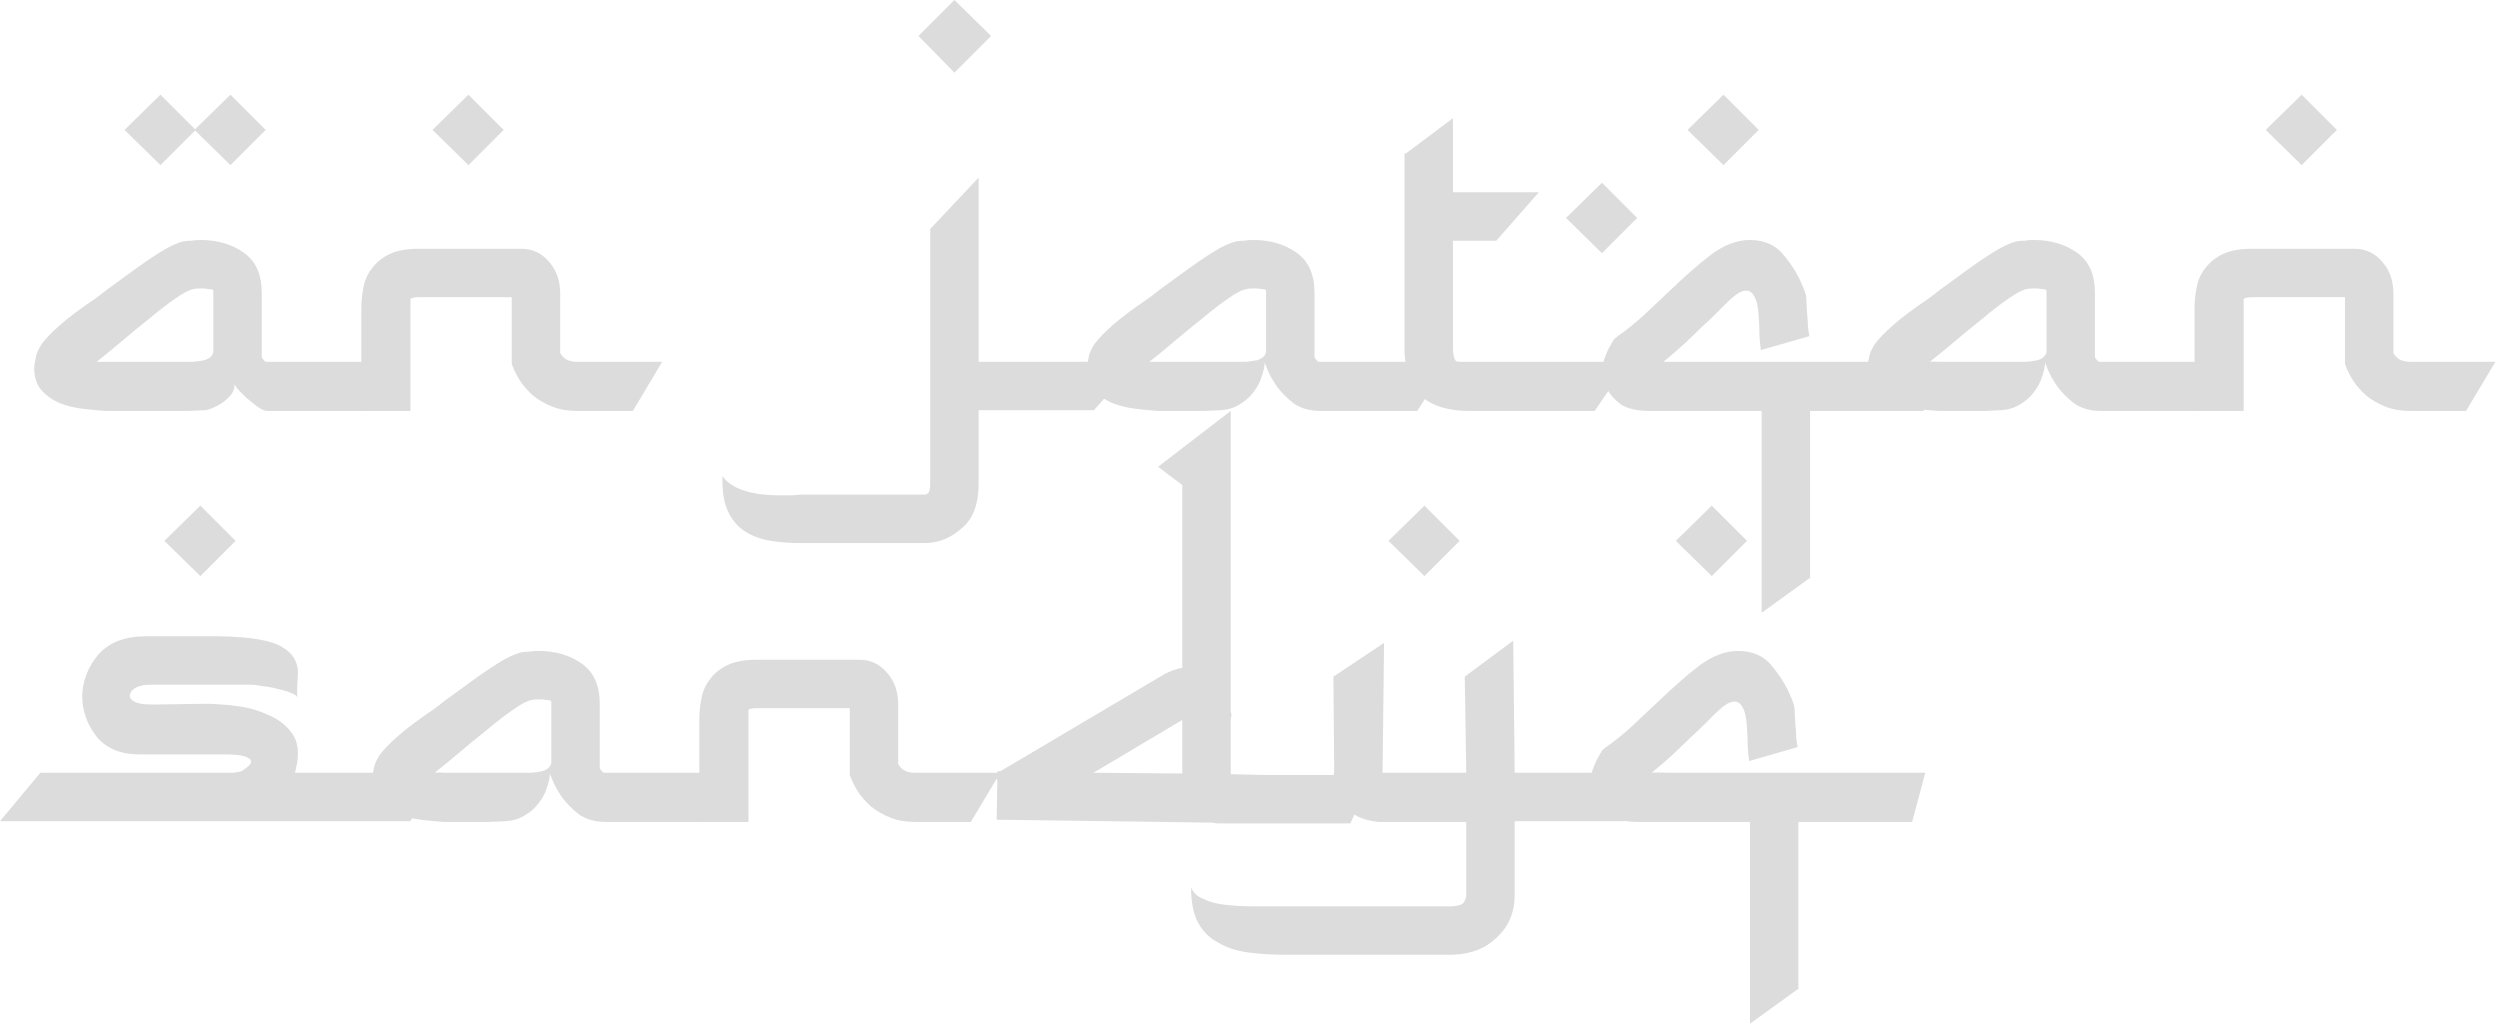 <?xml version="1.0" encoding="UTF-8"?> <svg xmlns="http://www.w3.org/2000/svg" width="511" height="210" viewBox="0 0 511 210" fill="none"><path d="M367.436 202.201L357.686 209.251V168.001H334.886C332.286 168.001 330.286 167.551 328.886 166.651C327.586 165.651 326.686 164.651 326.186 163.651C325.586 162.551 325.236 161.501 325.136 160.501C325.136 159.501 325.236 158.551 325.436 157.651C325.736 156.751 326.036 156.001 326.336 155.401C326.736 154.701 326.986 154.251 327.086 154.051L327.536 153.301L328.286 152.701C330.286 151.301 332.136 149.801 333.836 148.201C335.636 146.501 337.336 144.901 338.936 143.401C341.936 140.501 344.736 138.051 347.336 136.051C350.036 134.051 352.686 133.051 355.286 133.051C358.386 133.051 360.786 134.201 362.486 136.501C364.286 138.701 365.636 141.101 366.536 143.701C366.736 144.201 366.836 144.751 366.836 145.351C366.836 145.851 366.886 146.801 366.986 148.201C367.086 149.001 367.136 149.851 367.136 150.751C367.236 151.551 367.336 152.201 367.436 152.701L357.536 155.551C357.436 154.951 357.336 154.001 357.236 152.701C357.236 151.301 357.186 150.001 357.086 148.801C356.986 146.801 356.686 145.401 356.186 144.601C355.786 143.801 355.236 143.401 354.536 143.401C353.936 143.401 353.286 143.651 352.586 144.151C351.886 144.651 351.136 145.301 350.336 146.101C349.636 146.801 348.886 147.551 348.086 148.351C347.286 149.151 346.486 149.901 345.686 150.601C344.486 151.801 343.186 153.051 341.786 154.351C340.486 155.551 339.086 156.751 337.586 157.951H393.536L390.836 168.001H368.036H367.586V202.201H367.436ZM349.886 103.351L357.086 110.551L349.886 117.751L342.536 110.551L349.886 103.351Z" fill="#DCDCDC"></path><path d="M262.651 195.151C260.051 195.151 257.601 195.001 255.301 194.701C252.901 194.401 250.851 193.751 249.151 192.751C247.351 191.851 245.951 190.501 244.951 188.701C243.951 186.901 243.451 184.451 243.451 181.351C243.851 182.451 244.701 183.251 246.001 183.751C247.201 184.351 248.701 184.751 250.501 184.951C252.201 185.151 254.101 185.251 256.201 185.251C258.301 185.251 260.501 185.251 262.801 185.251H296.851C298.251 185.151 299.051 184.851 299.251 184.351C299.551 183.851 299.701 183.351 299.701 182.851V168.001H281.701C279.901 167.801 278.451 167.401 277.351 166.801C276.351 166.201 275.551 165.551 274.951 164.851C273.151 162.751 272.401 160.201 272.701 157.201L272.551 138.301L282.901 131.401L282.601 157.501V157.651V157.951H299.701L299.401 138.301L309.301 130.951L309.601 157.951H340.201L331.951 167.851H309.601V182.851C309.601 186.451 308.401 189.351 306.001 191.551C303.701 193.851 300.651 195.051 296.851 195.151H262.651ZM291.151 103.351L298.351 110.551L291.151 117.751L283.801 110.551L291.151 103.351Z" fill="#DCDCDC"></path><path d="M250.211 168.3C249.811 168.3 249.411 168.3 249.011 168.3C248.611 168.3 248.261 168.25 247.961 168.15L203.711 167.55L203.861 159.45L203.261 158.4L203.861 157.95V157.65H204.461L237.911 137.85C239.211 137.15 240.461 136.7 241.661 136.5V99.15L236.711 95.4L251.561 84V145.5C251.761 145.9 251.761 146.35 251.561 146.85V158.25L258.761 158.4H280.511L276.011 168.3H251.861H250.211ZM241.661 158.1V147.15L223.511 157.95L241.661 158.1Z" fill="#DCDCDC"></path><path d="M187.041 168.001C185.141 168.001 183.441 167.701 181.941 167.101C180.441 166.501 179.141 165.751 178.041 164.851C177.041 163.951 176.191 163.001 175.491 162.001C174.791 160.901 174.291 159.951 173.991 159.151L173.691 158.401V144.751H154.641C153.941 144.751 153.391 144.851 152.991 145.051V168.001H142.941V147.151C142.941 145.651 143.091 144.151 143.391 142.651C143.691 141.151 144.291 139.851 145.191 138.751C146.091 137.551 147.291 136.601 148.791 135.901C150.291 135.201 152.241 134.851 154.641 134.851H175.641C177.941 134.851 179.841 135.751 181.341 137.551C182.841 139.251 183.591 141.401 183.591 144.001V156.151C183.791 156.551 184.141 156.951 184.641 157.351C185.241 157.751 186.041 157.951 187.041 157.951H204.441L198.441 168.001H187.041Z" fill="#DCDCDC"></path><path d="M91.237 168H90.638C89.237 167.9 87.688 167.75 85.987 167.55C84.287 167.35 82.688 166.95 81.188 166.35C79.787 165.75 78.588 164.9 77.588 163.8C76.588 162.6 76.088 161.1 76.088 159.3C76.088 158.7 76.188 158 76.388 157.2C76.487 156.4 76.888 155.45 77.588 154.35C78.388 153.25 79.638 151.95 81.338 150.45C83.037 148.95 85.438 147.15 88.537 145.05C88.838 144.85 89.688 144.2 91.088 143.1C92.588 142 94.237 140.8 96.037 139.5C97.938 138.1 99.838 136.8 101.738 135.6C103.638 134.4 105.238 133.65 106.538 133.35C107.038 133.25 107.588 133.2 108.188 133.2C108.787 133.1 109.388 133.05 109.988 133.05C113.488 133.05 116.438 133.9 118.838 135.6C121.338 137.3 122.588 140.05 122.588 143.85V157.05C122.988 157.65 123.288 157.95 123.488 157.95H150.038L143.588 168H123.788C121.688 168 119.888 167.5 118.388 166.5C116.988 165.4 115.838 164.25 114.938 163.05C114.037 161.75 113.388 160.6 112.988 159.6C112.588 158.6 112.388 158.1 112.388 158.1C112.388 158.9 112.188 159.85 111.788 160.95C111.488 162.05 110.938 163.1 110.138 164.1C109.438 165.1 108.488 165.95 107.288 166.65C106.188 167.35 104.888 167.75 103.388 167.85L99.938 168H91.987H91.237ZM108.488 157.95C108.888 157.95 109.638 157.85 110.738 157.65C111.838 157.35 112.488 156.8 112.688 156V143.85V143.4C112.587 143.3 112.538 143.25 112.538 143.25C112.538 143.15 112.288 143.1 111.788 143.1C111.388 143 110.888 142.95 110.288 142.95C109.488 142.95 108.938 143 108.638 143.1C107.838 143.2 106.588 143.85 104.888 145.05C103.288 146.15 101.538 147.5 99.638 149.1C97.737 150.6 95.787 152.2 93.787 153.9C91.888 155.5 90.237 156.85 88.838 157.95H91.088H108.488Z" fill="#DCDCDC"></path><path d="M44.7 130.051C51.2 130.151 55.55 130.901 57.75 132.301C59.95 133.601 61 135.451 60.9 137.851C60.9 138.151 60.85 138.901 60.75 140.101C60.75 141.301 60.75 142.101 60.75 142.501C60.65 142.201 60.2 141.901 59.4 141.601C58.7 141.301 57.85 141.051 56.85 140.851C55.85 140.551 54.8 140.351 53.7 140.251C52.7 140.051 51.8 139.951 51 139.951H31.2H30.75C29.55 139.951 28.55 140.151 27.75 140.551C27.05 140.951 26.65 141.451 26.55 142.051C26.45 142.551 26.75 143.001 27.45 143.401C28.15 143.801 29.35 144.001 31.05 144.001H31.8L41.7 143.851C43.7 143.851 45.9 144.001 48.3 144.301C50.7 144.601 52.85 145.201 54.75 146.101C56.75 146.901 58.35 148.101 59.55 149.701C60.75 151.201 61.15 153.251 60.75 155.851L60.3 157.951H90.45L83.85 167.851H0L8.25 157.951H47.85C48.05 157.851 48.35 157.801 48.75 157.801C49.25 157.701 49.6 157.551 49.8 157.351C51.3 156.351 51.7 155.601 51 155.101C50.3 154.501 48.65 154.201 46.05 154.201H44.1H28.5C24.6 154.201 21.65 152.951 19.65 150.451C17.75 147.951 16.8 145.201 16.8 142.201C16.9 139.101 18 136.301 20.1 133.801C22.3 131.301 25.55 130.051 29.85 130.051H44.7ZM40.95 103.351L48.15 110.551L40.95 117.751L33.6 110.551L40.95 103.351Z" fill="#DCDCDC"></path><path d="M492.66 84.001C490.76 84.001 489.06 83.701 487.56 83.101C486.06 82.501 484.76 81.751 483.66 80.851C482.66 79.951 481.81 79.001 481.11 78.001C480.41 76.901 479.91 75.951 479.61 75.151L479.31 74.401V60.751H460.26C459.56 60.751 459.01 60.851 458.61 61.051V84.001H448.56V63.151C448.56 61.651 448.71 60.151 449.01 58.651C449.31 57.151 449.91 55.851 450.81 54.751C451.71 53.551 452.91 52.601 454.41 51.901C455.91 51.201 457.86 50.851 460.26 50.851H481.26C483.56 50.851 485.46 51.751 486.96 53.551C488.46 55.251 489.21 57.401 489.21 60.001V72.151C489.41 72.551 489.76 72.951 490.26 73.351C490.86 73.751 491.66 73.951 492.66 73.951H510.06L504.06 84.001H492.66ZM470.46 19.351L477.66 26.551L470.46 33.751L463.11 26.551L470.46 19.351Z" fill="#DCDCDC"></path><path d="M396.857 84H396.257C394.857 83.9 393.307 83.75 391.607 83.55C389.907 83.35 388.307 82.95 386.807 82.35C385.407 81.75 384.207 80.9 383.207 79.8C382.207 78.6 381.707 77.1 381.707 75.3C381.707 74.7 381.807 74 382.007 73.2C382.107 72.4 382.507 71.45 383.207 70.35C384.007 69.25 385.257 67.95 386.957 66.45C388.657 64.95 391.057 63.15 394.157 61.05C394.457 60.85 395.307 60.2 396.707 59.1C398.207 58 399.857 56.8 401.657 55.5C403.557 54.1 405.457 52.8 407.357 51.6C409.257 50.4 410.857 49.65 412.157 49.35C412.657 49.25 413.207 49.2 413.807 49.2C414.407 49.1 415.007 49.05 415.607 49.05C419.107 49.05 422.057 49.9 424.457 51.6C426.957 53.3 428.207 56.05 428.207 59.85V73.05C428.607 73.65 428.907 73.95 429.107 73.95H455.657L449.207 84H429.407C427.307 84 425.507 83.5 424.007 82.5C422.607 81.4 421.457 80.25 420.557 79.05C419.657 77.75 419.007 76.6 418.607 75.6C418.207 74.6 418.007 74.1 418.007 74.1C418.007 74.9 417.807 75.85 417.407 76.95C417.107 78.05 416.557 79.1 415.757 80.1C415.057 81.1 414.107 81.95 412.907 82.65C411.807 83.35 410.507 83.75 409.007 83.85L405.557 84H397.607H396.857ZM414.107 73.95C414.507 73.95 415.257 73.85 416.357 73.65C417.457 73.35 418.107 72.8 418.307 72V59.85V59.4C418.207 59.3 418.157 59.25 418.157 59.25C418.157 59.15 417.907 59.1 417.407 59.1C417.007 59 416.507 58.95 415.907 58.95C415.107 58.95 414.557 59 414.257 59.1C413.457 59.2 412.207 59.85 410.507 61.05C408.907 62.15 407.157 63.5 405.257 65.1C403.357 66.6 401.407 68.2 399.407 69.9C397.507 71.5 395.857 72.85 394.457 73.95H396.707H414.107Z" fill="#DCDCDC"></path><path d="M369.832 118.201L360.082 125.251V84.001H337.282C334.682 84.001 332.682 83.551 331.282 82.651C329.982 81.651 329.082 80.651 328.582 79.651C327.982 78.551 327.632 77.501 327.532 76.501C327.532 75.501 327.632 74.551 327.832 73.651C328.132 72.751 328.432 72.001 328.732 71.401C329.132 70.701 329.382 70.251 329.482 70.051L329.932 69.301L330.682 68.701C332.682 67.301 334.532 65.801 336.232 64.201C338.032 62.501 339.732 60.901 341.332 59.401C344.332 56.501 347.132 54.051 349.732 52.051C352.432 50.051 355.082 49.051 357.682 49.051C360.782 49.051 363.182 50.201 364.882 52.501C366.682 54.701 368.032 57.101 368.932 59.701C369.132 60.201 369.232 60.751 369.232 61.351C369.232 61.851 369.282 62.801 369.382 64.201C369.482 65.001 369.532 65.851 369.532 66.751C369.632 67.551 369.732 68.201 369.832 68.701L359.932 71.551C359.832 70.951 359.732 70.001 359.632 68.701C359.632 67.301 359.582 66.001 359.482 64.801C359.382 62.801 359.082 61.401 358.582 60.601C358.182 59.801 357.632 59.401 356.932 59.401C356.332 59.401 355.682 59.651 354.982 60.151C354.282 60.651 353.532 61.301 352.732 62.101C352.032 62.801 351.282 63.551 350.482 64.351C349.682 65.151 348.882 65.901 348.082 66.601C346.882 67.801 345.582 69.051 344.182 70.351C342.882 71.551 341.482 72.751 339.982 73.951H395.932L393.232 84.001H370.432H369.982V118.201H369.832ZM352.282 19.351L359.482 26.551L352.282 33.751L344.932 26.551L352.282 19.351Z" fill="#DCDCDC"></path><path d="M300.289 84C296.289 84 293.139 83.1 290.839 81.3C288.639 79.5 287.389 76.5 287.089 72.3V31.35H287.389L296.989 24.15V39.3H314.539L305.839 49.2H296.989V71.7C297.089 72.8 297.289 73.5 297.589 73.8C297.689 73.9 298.039 73.95 298.639 73.95H299.689H332.839L325.939 84H300.289ZM327.439 37.35L334.639 44.55L327.439 51.75L320.089 44.55L327.439 37.35Z" fill="#DCDCDC"></path><path d="M237.336 84H236.736C235.336 83.9 233.786 83.75 232.086 83.55C230.386 83.35 228.786 82.95 227.286 82.35C225.886 81.75 224.686 80.9 223.686 79.8C222.686 78.6 222.186 77.1 222.186 75.3C222.186 74.7 222.286 74 222.486 73.2C222.586 72.4 222.986 71.45 223.686 70.35C224.486 69.25 225.736 67.95 227.436 66.45C229.136 64.95 231.536 63.15 234.636 61.05C234.936 60.85 235.786 60.2 237.186 59.1C238.686 58 240.336 56.8 242.136 55.5C244.036 54.1 245.936 52.8 247.836 51.6C249.736 50.4 251.336 49.65 252.636 49.35C253.136 49.25 253.686 49.2 254.286 49.2C254.886 49.1 255.486 49.05 256.086 49.05C259.586 49.05 262.536 49.9 264.936 51.6C267.436 53.3 268.686 56.05 268.686 59.85V73.05C269.086 73.65 269.386 73.95 269.586 73.95H296.136L289.686 84H269.886C267.786 84 265.986 83.5 264.486 82.5C263.086 81.4 261.936 80.25 261.036 79.05C260.136 77.75 259.486 76.6 259.086 75.6C258.686 74.6 258.486 74.1 258.486 74.1C258.486 74.9 258.286 75.85 257.886 76.95C257.586 78.05 257.036 79.1 256.236 80.1C255.536 81.1 254.586 81.95 253.386 82.65C252.286 83.35 250.986 83.75 249.486 83.85L246.036 84H238.086H237.336ZM254.586 73.95C254.986 73.95 255.736 73.85 256.836 73.65C257.936 73.35 258.586 72.8 258.786 72V59.85V59.4C258.686 59.3 258.636 59.25 258.636 59.25C258.636 59.15 258.386 59.1 257.886 59.1C257.486 59 256.986 58.95 256.386 58.95C255.586 58.95 255.036 59 254.736 59.1C253.936 59.2 252.686 59.85 250.986 61.05C249.386 62.15 247.636 63.5 245.736 65.1C243.836 66.6 241.886 68.2 239.886 69.9C237.986 71.5 236.336 72.85 234.936 73.95H237.186H254.586Z" fill="#DCDCDC"></path><path d="M163.432 111C161.432 111 159.482 110.85 157.582 110.55C155.682 110.25 153.982 109.65 152.482 108.75C150.982 107.85 149.782 106.5 148.882 104.7C147.982 102.9 147.582 100.45 147.682 97.35C149.582 99.95 153.532 101.25 159.532 101.25C160.232 101.25 160.882 101.25 161.482 101.25C162.082 101.25 162.782 101.2 163.582 101.1H189.082C189.282 101.1 189.482 101 189.682 100.8C189.982 100.6 190.132 99.95 190.132 98.85V46.8L200.032 36.3V73.95H232.432L223.582 83.85H200.032V98.85C200.032 102.95 198.932 105.95 196.732 107.85C194.532 109.85 192.082 110.9 189.382 111H163.432ZM195.082 0L202.582 7.35L195.082 14.85L187.732 7.35L195.082 0Z" fill="#DCDCDC"></path><path d="M117.953 84.001C116.053 84.001 114.353 83.701 112.853 83.101C111.353 82.501 110.053 81.751 108.953 80.851C107.953 79.951 107.103 79.001 106.403 78.001C105.703 76.901 105.203 75.951 104.903 75.151L104.603 74.401V60.751H85.553C84.853 60.751 84.303 60.851 83.903 61.051V84.001H73.853V63.151C73.853 61.651 74.003 60.151 74.303 58.651C74.603 57.151 75.203 55.851 76.103 54.751C77.003 53.551 78.203 52.601 79.703 51.901C81.203 51.201 83.153 50.851 85.553 50.851H106.553C108.853 50.851 110.753 51.751 112.253 53.551C113.753 55.251 114.503 57.401 114.503 60.001V72.151C114.703 72.551 115.053 72.951 115.553 73.351C116.153 73.751 116.953 73.951 117.953 73.951H135.353L129.353 84.001H117.953ZM95.753 19.351L102.953 26.551L95.753 33.751L88.403 26.551L95.753 19.351Z" fill="#DCDCDC"></path><path d="M22.15 84.001H21.55C20.15 83.901 18.6 83.751 16.9 83.551C15.2 83.351 13.6 82.951 12.1 82.351C10.7 81.751 9.5 80.901 8.5 79.801C7.5 78.601 7 77.101 7 75.301C7 74.701 7.1 74.001 7.3 73.201C7.4 72.401 7.8 71.451 8.5 70.351C9.3 69.251 10.55 67.951 12.25 66.451C13.95 64.951 16.35 63.151 19.45 61.051C19.75 60.851 20.6 60.201 22 59.101C23.5 58.001 25.15 56.801 26.95 55.501C28.85 54.101 30.75 52.801 32.65 51.601C34.55 50.401 36.15 49.651 37.45 49.351C37.95 49.251 38.5 49.201 39.1 49.201C39.7 49.101 40.3 49.051 40.9 49.051C44.4 49.051 47.35 49.901 49.75 51.601C52.25 53.301 53.5 56.051 53.5 59.851V73.051C53.9 73.651 54.2 73.951 54.4 73.951H80.95L74.5 84.001H54.7C54.1 84.001 53.4 83.701 52.6 83.101C51.8 82.501 51.05 81.901 50.35 81.301C49.65 80.601 49.05 80.001 48.55 79.501C48.15 78.901 47.95 78.601 47.95 78.601C47.95 79.401 47.7 80.101 47.2 80.701C46.7 81.301 46.1 81.851 45.4 82.351C44.8 82.751 44.15 83.101 43.45 83.401C42.75 83.701 42.2 83.851 41.8 83.851L38.35 84.001H22.9H22.15ZM39.4 73.951C39.8 73.951 40.55 73.851 41.65 73.651C42.75 73.351 43.4 72.801 43.6 72.001V59.851V59.401C43.5 59.301 43.45 59.251 43.45 59.251C43.45 59.151 43.2 59.101 42.7 59.101C42.3 59.001 41.8 58.951 41.2 58.951C40.4 58.951 39.85 59.001 39.55 59.101C38.75 59.201 37.5 59.851 35.8 61.051C34.2 62.151 32.45 63.501 30.55 65.101C28.65 66.601 26.7 68.201 24.7 69.901C22.8 71.501 21.15 72.851 19.75 73.951H22H39.4Z" fill="#DCDCDC"></path><path d="M40 26.551L32.8 19.351L25.45 26.551L32.8 33.751L40 26.551Z" fill="#DCDCDC"></path><path d="M54.3 26.551L47.1 19.351L39.75 26.551L47.1 33.751L54.3 26.551Z" fill="#DCDCDC"></path></svg> 